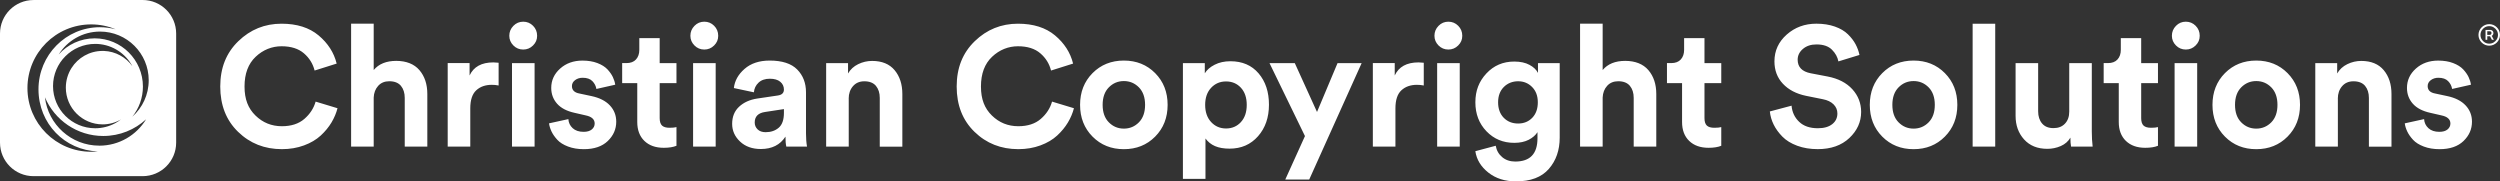 <?xml version="1.0" encoding="UTF-8"?>
<svg id="Layer_1" xmlns="http://www.w3.org/2000/svg" version="1.1" viewBox="0 0 1034.86 75.1">
  <rect x="0" y="0" width="1034.86" height="75.1" fill="#333333" stroke="none"/>
  <!-- Generator: Adobe Illustrator 29.5.0, SVG Export Plug-In . SVG Version: 2.1.0 Build 137)  -->
  <defs>
    <style>
      .st0 {
        fill: #fff;
      }
    </style>
  </defs>
  <path class="st0" d="M116.68,61.74c-7.17,0-13.21-2.39-18.13-7.17s-7.38-11.03-7.38-18.76,2.49-13.93,7.48-18.76,10.95-7.24,17.88-7.24c6.37,0,11.49,1.62,15.35,4.85,3.86,3.23,6.36,7.12,7.48,11.66l-9.13,2.88c-.7-2.81-2.18-5.19-4.43-7.13-2.25-1.94-5.34-2.92-9.27-2.92s-7.65,1.45-10.71,4.36c-3.07,2.9-4.6,7-4.6,12.3s1.51,9.06,4.53,12.01,6.66,4.43,10.92,4.43c3.89,0,6.99-1.01,9.31-3.02,2.32-2.01,3.88-4.4,4.67-7.17l9.06,2.74c-.52,2.02-1.35,3.98-2.49,5.9-1.15,1.92-2.63,3.72-4.46,5.41s-4.13,3.05-6.92,4.08c-2.79,1.03-5.84,1.55-9.17,1.55h.01ZM154.69,40.38v20.3h-9.35V9.81h9.35v19.18c2.11-2.53,5.22-3.79,9.34-3.79s7.41,1.28,9.59,3.83,3.27,5.84,3.27,9.87v21.78h-9.35v-20.16c0-2.06-.53-3.72-1.58-4.99-1.05-1.26-2.66-1.9-4.81-1.9-1.92,0-3.45.63-4.6,1.9s-1.77,2.88-1.86,4.85h0ZM206.4,25.98v9.41c-.94-.19-1.87-.28-2.81-.28-2.67,0-4.83.76-6.46,2.28-1.64,1.52-2.46,4.02-2.46,7.48v15.81h-9.35V26.11h9.06v5.13c1.69-3.61,4.96-5.41,9.84-5.41.51,0,1.24.05,2.18.14h0ZM210.82,14.81c0-1.59.56-2.96,1.69-4.11,1.12-1.15,2.48-1.72,4.07-1.72s2.95.56,4.07,1.69c1.12,1.12,1.69,2.51,1.69,4.14s-.56,2.88-1.69,4.01-2.48,1.69-4.07,1.69-2.95-.56-4.07-1.69-1.69-2.46-1.69-4.01ZM221.29,60.69h-9.35V26.12h9.35v34.57h0ZM227.26,51.06l8.01-1.76c.09,1.5.69,2.75,1.79,3.76,1.1,1.01,2.61,1.51,4.53,1.51,1.45,0,2.58-.33,3.37-.98s1.2-1.48,1.2-2.46c0-1.73-1.24-2.86-3.72-3.37l-4.57-1.05c-3.23-.7-5.66-1.97-7.27-3.79s-2.42-4.01-2.42-6.53c0-3.14,1.23-5.81,3.69-8.01s5.54-3.3,9.24-3.3c2.34,0,4.4.34,6.18,1.02s3.16,1.55,4.15,2.6c.98,1.05,1.73,2.12,2.25,3.2.51,1.08.84,2.13.98,3.16l-7.8,1.76c-.19-1.22-.74-2.29-1.65-3.23s-2.26-1.4-4.04-1.4c-1.22,0-2.26.33-3.13.98-.87.66-1.3,1.48-1.3,2.46,0,1.69,1.05,2.72,3.16,3.09l4.92,1.05c3.32.7,5.87,1.99,7.62,3.86,1.76,1.87,2.64,4.12,2.64,6.74,0,3.09-1.17,5.76-3.51,8.01s-5.64,3.37-9.91,3.37c-2.44,0-4.61-.36-6.53-1.09s-3.41-1.66-4.46-2.81-1.85-2.29-2.39-3.44c-.54-1.15-.88-2.26-1.02-3.34h0ZM273.07,15.8v10.33h6.95v8.29h-6.95v14.47c0,1.45.33,2.48.98,3.09s1.69.91,3.09.91c1.26,0,2.22-.09,2.88-.28v7.73c-1.36.56-3.11.84-5.27.84-3.37,0-6.04-.95-8.01-2.85-1.97-1.9-2.95-4.51-2.95-7.83v-16.09h-6.25v-8.29h1.76c1.73,0,3.06-.5,3.97-1.51s1.37-2.33,1.37-3.97v-4.85h8.43ZM285.78,14.81c0-1.59.56-2.96,1.69-4.11,1.12-1.15,2.48-1.72,4.07-1.72s2.95.56,4.07,1.69c1.12,1.12,1.69,2.51,1.69,4.14s-.56,2.88-1.69,4.01-2.48,1.69-4.07,1.69-2.95-.56-4.07-1.69-1.69-2.46-1.69-4.01ZM296.25,60.69h-9.35V26.12h9.35v34.57h0ZM303.07,51.27c0-2.95.96-5.32,2.88-7.1s4.4-2.9,7.45-3.37l8.5-1.26c1.73-.23,2.6-1.05,2.6-2.46,0-1.31-.5-2.39-1.51-3.23s-2.45-1.26-4.32-1.26c-1.97,0-3.52.54-4.67,1.62s-1.79,2.41-1.93,4l-8.29-1.76c.33-3,1.8-5.64,4.43-7.94,2.62-2.29,6.09-3.44,10.4-3.44,5.15,0,8.95,1.23,11.38,3.69s3.65,5.61,3.65,9.45v17c0,2.06.14,3.89.42,5.48h-8.57c-.24-1.03-.35-2.41-.35-4.14-2.2,3.42-5.6,5.13-10.19,5.13-3.56,0-6.43-1.03-8.61-3.09s-3.27-4.5-3.27-7.31h0ZM316.91,54.72c2.2,0,4.02-.62,5.45-1.86,1.43-1.24,2.14-3.29,2.14-6.15v-1.55l-7.8,1.19c-2.86.42-4.29,1.87-4.29,4.36,0,1.12.4,2.07,1.2,2.85.8.77,1.9,1.16,3.3,1.16h0ZM351.33,40.81v19.88h-9.35V26.12h9.06v4.29c.98-1.69,2.39-2.97,4.21-3.86,1.83-.89,3.75-1.33,5.76-1.33,4.07,0,7.18,1.28,9.31,3.83s3.2,5.84,3.2,9.87v21.78h-9.35v-20.16c0-2.06-.53-3.72-1.58-4.99-1.05-1.26-2.66-1.9-4.81-1.9-1.97,0-3.54.68-4.71,2.04-1.17,1.36-1.76,3.07-1.76,5.13h.02ZM421.52,61.74c-7.17,0-13.21-2.39-18.13-7.17s-7.38-11.03-7.38-18.76,2.49-13.93,7.48-18.76,10.95-7.24,17.88-7.24c6.37,0,11.49,1.62,15.35,4.85,3.86,3.23,6.36,7.12,7.48,11.66l-9.13,2.88c-.7-2.81-2.18-5.19-4.43-7.13s-5.34-2.92-9.27-2.92-7.65,1.45-10.71,4.36c-3.07,2.9-4.6,7-4.6,12.3s1.51,9.06,4.53,12.01,6.66,4.43,10.92,4.43c3.89,0,6.99-1.01,9.31-3.02,2.32-2.01,3.88-4.4,4.67-7.17l9.06,2.74c-.52,2.02-1.35,3.98-2.49,5.9-1.15,1.92-2.63,3.72-4.46,5.41s-4.13,3.05-6.92,4.08-5.84,1.55-9.17,1.55h0ZM452.25,30.27c3.44-3.46,7.76-5.2,12.96-5.2s9.52,1.73,12.96,5.2,5.16,7.85,5.16,13.14-1.72,9.67-5.16,13.14-7.76,5.2-12.96,5.2-9.52-1.73-12.96-5.2-5.16-7.85-5.16-13.14,1.72-9.67,5.16-13.14ZM459,50.64c1.71,1.73,3.78,2.6,6.22,2.6s4.51-.87,6.22-2.6c1.71-1.73,2.56-4.15,2.56-7.24s-.85-5.5-2.56-7.24c-1.71-1.73-3.78-2.6-6.22-2.6s-4.51.87-6.22,2.6c-1.71,1.73-2.57,4.15-2.57,7.24s.85,5.51,2.57,7.24ZM499.01,74.04h-9.35V26.13h9.06v4.21c.84-1.4,2.2-2.59,4.08-3.55,1.87-.96,4.05-1.44,6.53-1.44,4.92,0,8.8,1.67,11.66,5.02s4.29,7.67,4.29,12.96-1.51,9.65-4.53,13.07-6.94,5.13-11.77,5.13-7.92-1.4-9.98-4.21v16.72h.01ZM513.66,50.54c1.62-1.76,2.42-4.13,2.42-7.13s-.81-5.36-2.42-7.1-3.67-2.6-6.15-2.6-4.54.88-6.18,2.64c-1.64,1.76-2.46,4.11-2.46,7.06s.82,5.32,2.46,7.1c1.64,1.78,3.7,2.67,6.18,2.67s4.53-.88,6.15-2.63h0ZM541.94,74.32h-9.91l8.15-17.99-14.68-30.21h10.47l9.2,20.23,8.5-20.23h9.98l-21.71,48.2ZM589.36,25.98v9.41c-.94-.19-1.87-.28-2.81-.28-2.67,0-4.83.76-6.46,2.28-1.64,1.52-2.46,4.02-2.46,7.48v15.81h-9.35V26.11h9.06v5.13c1.69-3.61,4.96-5.41,9.84-5.41.51,0,1.24.05,2.18.14h0ZM593.78,14.81c0-1.59.56-2.96,1.69-4.11,1.12-1.15,2.48-1.72,4.07-1.72s2.95.56,4.07,1.69c1.12,1.12,1.69,2.51,1.69,4.14s-.56,2.88-1.69,4.01-2.48,1.69-4.07,1.69-2.95-.56-4.07-1.69-1.69-2.46-1.69-4.01ZM604.25,60.69h-9.35V26.12h9.35v34.57h0ZM610.72,62.58l8.43-2.25c.33,1.92,1.22,3.49,2.67,4.71s3.25,1.83,5.41,1.83c6.14,0,9.2-3.21,9.2-9.63v-2.53c-.8,1.26-2.01,2.32-3.65,3.16s-3.63,1.26-5.97,1.26c-4.59,0-8.42-1.59-11.49-4.78s-4.6-7.19-4.6-12.01,1.52-8.67,4.57-11.94,6.89-4.92,11.52-4.92c2.53,0,4.64.46,6.32,1.37,1.69.91,2.86,2.03,3.51,3.34v-4.07h8.99v30.84c0,5.2-1.5,9.52-4.5,12.96s-7.54,5.16-13.63,5.16c-4.54,0-8.35-1.22-11.42-3.65s-4.86-5.39-5.37-8.85h0ZM628.42,51.13c2.39,0,4.34-.8,5.87-2.39,1.52-1.59,2.28-3.72,2.28-6.39s-.79-4.73-2.35-6.32c-1.57-1.59-3.5-2.39-5.8-2.39s-4.37.8-5.94,2.39-2.35,3.7-2.35,6.32.77,4.8,2.32,6.39,3.54,2.39,5.97,2.39h0ZM663.41,40.38v20.3h-9.35V9.81h9.35v19.18c2.11-2.53,5.22-3.79,9.34-3.79s7.41,1.28,9.59,3.83,3.27,5.84,3.27,9.87v21.78h-9.35v-20.16c0-2.06-.53-3.72-1.58-4.99-1.05-1.26-2.66-1.9-4.81-1.9-1.92,0-3.45.63-4.6,1.9s-1.77,2.88-1.86,4.85h0ZM705.56,15.8v10.33h6.95v8.29h-6.95v14.47c0,1.45.33,2.48.98,3.09s1.69.91,3.09.91c1.26,0,2.22-.09,2.88-.28v7.73c-1.36.56-3.11.84-5.27.84-3.37,0-6.04-.95-8.01-2.85-1.97-1.9-2.95-4.51-2.95-7.83v-16.09h-6.25v-8.29h1.76c1.73,0,3.06-.5,3.97-1.51s1.37-2.33,1.37-3.97v-4.85h8.43ZM769.7,22.75l-8.71,2.67c-.33-1.78-1.22-3.4-2.67-4.85-1.45-1.45-3.58-2.18-6.39-2.18-2.3,0-4.17.62-5.62,1.86-1.45,1.24-2.18,2.73-2.18,4.46,0,3.04,1.8,4.92,5.41,5.62l6.96,1.33c4.4.84,7.82,2.6,10.26,5.27,2.43,2.67,3.65,5.81,3.65,9.41,0,4.12-1.63,7.72-4.88,10.79-3.26,3.07-7.62,4.6-13.1,4.6-3.14,0-5.97-.47-8.5-1.41s-4.57-2.19-6.11-3.76-2.75-3.23-3.62-4.99c-.87-1.76-1.39-3.57-1.58-5.44l8.99-2.39c.23,2.67,1.27,4.89,3.13,6.67,1.85,1.78,4.44,2.67,7.76,2.67,2.53,0,4.51-.56,5.94-1.69,1.43-1.12,2.14-2.6,2.14-4.43,0-1.45-.53-2.71-1.58-3.76s-2.54-1.77-4.46-2.14l-6.96-1.4c-4.03-.84-7.21-2.5-9.55-4.99-2.34-2.48-3.51-5.57-3.51-9.27,0-4.4,1.7-8.1,5.09-11.1s7.48-4.5,12.26-4.5c2.86,0,5.41.4,7.66,1.19,2.25.8,4.05,1.86,5.41,3.2,1.36,1.33,2.41,2.7,3.16,4.11.75,1.4,1.29,2.88,1.62,4.43l-.02.02ZM779.15,30.27c3.44-3.46,7.76-5.2,12.96-5.2s9.52,1.73,12.96,5.2,5.16,7.85,5.16,13.14-1.72,9.67-5.16,13.14-7.76,5.2-12.96,5.2-9.52-1.73-12.96-5.2-5.16-7.85-5.16-13.14,1.72-9.67,5.16-13.14ZM785.9,50.64c1.71,1.73,3.78,2.6,6.22,2.6s4.51-.87,6.22-2.6c1.71-1.73,2.56-4.15,2.56-7.24s-.85-5.5-2.56-7.24c-1.71-1.73-3.78-2.6-6.22-2.6s-4.51.87-6.22,2.6c-1.71,1.73-2.57,4.15-2.57,7.24s.85,5.51,2.57,7.24ZM825.91,60.69h-9.35V9.82h9.35v50.87ZM857.31,60.69c-.19-.94-.28-2.18-.28-3.72-.89,1.55-2.21,2.7-3.97,3.48-1.76.77-3.62,1.16-5.58,1.16-4.08,0-7.28-1.3-9.63-3.9-2.34-2.6-3.51-5.84-3.51-9.73v-21.85h9.34v19.95c0,2.06.54,3.74,1.62,5.02,1.08,1.29,2.65,1.93,4.71,1.93s3.61-.62,4.78-1.86,1.76-2.89,1.76-4.95v-20.09h9.34v28.31c0,2.2.12,4.29.35,6.25h-8.93ZM886.33,15.8v10.33h6.95v8.29h-6.95v14.47c0,1.45.33,2.48.98,3.09s1.69.91,3.09.91c1.26,0,2.22-.09,2.88-.28v7.73c-1.36.56-3.11.84-5.27.84-3.37,0-6.04-.95-8.01-2.85-1.97-1.9-2.95-4.51-2.95-7.83v-16.09h-6.25v-8.29h1.76c1.73,0,3.06-.5,3.97-1.51s1.37-2.33,1.37-3.97v-4.85h8.43ZM899.04,14.81c0-1.59.56-2.96,1.69-4.11,1.12-1.15,2.48-1.72,4.07-1.72s2.95.56,4.07,1.69c1.12,1.12,1.69,2.51,1.69,4.14s-.56,2.88-1.69,4.01-2.48,1.69-4.07,1.69-2.95-.56-4.07-1.69-1.69-2.46-1.69-4.01ZM909.51,60.69h-9.35V26.12h9.35v34.57h0ZM921,30.27c3.44-3.46,7.76-5.2,12.96-5.2s9.52,1.73,12.96,5.2,5.16,7.85,5.16,13.14-1.72,9.67-5.16,13.14-7.76,5.2-12.96,5.2-9.52-1.73-12.96-5.2-5.16-7.85-5.16-13.14,1.72-9.67,5.16-13.14ZM927.74,50.64c1.71,1.73,3.78,2.6,6.22,2.6s4.51-.87,6.22-2.6c1.71-1.73,2.56-4.15,2.56-7.24s-.85-5.5-2.56-7.24c-1.71-1.73-3.78-2.6-6.22-2.6s-4.51.87-6.22,2.6c-1.71,1.73-2.57,4.15-2.57,7.24s.85,5.51,2.57,7.24ZM967.75,40.81v19.88h-9.35V26.12h9.06v4.29c.98-1.69,2.39-2.97,4.21-3.86,1.83-.89,3.75-1.33,5.76-1.33,4.07,0,7.18,1.28,9.31,3.83s3.2,5.84,3.2,9.87v21.78h-9.35v-20.16c0-2.06-.53-3.72-1.58-4.99-1.05-1.26-2.66-1.9-4.81-1.9-1.97,0-3.54.68-4.71,2.04-1.17,1.36-1.76,3.07-1.76,5.13h.02ZM995.43,51.06l8.01-1.76c.09,1.5.69,2.75,1.79,3.76s2.61,1.51,4.53,1.51c1.45,0,2.58-.33,3.37-.98s1.2-1.48,1.2-2.46c0-1.73-1.24-2.86-3.72-3.37l-4.57-1.05c-3.23-.7-5.66-1.97-7.27-3.79s-2.42-4.01-2.42-6.53c0-3.14,1.23-5.81,3.69-8.01s5.54-3.3,9.24-3.3c2.34,0,4.4.34,6.18,1.02s3.16,1.55,4.15,2.6c.98,1.05,1.73,2.12,2.25,3.2.51,1.08.84,2.13.98,3.16l-7.8,1.76c-.19-1.22-.74-2.29-1.65-3.23s-2.26-1.4-4.04-1.4c-1.22,0-2.26.33-3.13.98-.87.66-1.3,1.48-1.3,2.46,0,1.69,1.05,2.72,3.16,3.09l4.92,1.05c3.32.7,5.87,1.99,7.62,3.86,1.76,1.87,2.64,4.12,2.64,6.74,0,3.09-1.17,5.76-3.51,8.01s-5.64,3.37-9.91,3.37c-2.44,0-4.61-.36-6.53-1.09-1.92-.73-3.41-1.66-4.46-2.81-1.05-1.15-1.85-2.29-2.39-3.44-.54-1.15-.88-2.26-1.02-3.34h0ZM1030.4,18.91c-.61,0-1.19-.12-1.72-.35-.54-.23-1.01-.55-1.42-.96-.41-.41-.73-.88-.96-1.42s-.35-1.11-.35-1.73.12-1.19.35-1.73.55-1.01.96-1.42c.41-.41.88-.73,1.42-.96.54-.23,1.11-.35,1.72-.35s1.2.12,1.73.35c.54.23,1.01.55,1.42.96.41.41.73.88.96,1.42s.34,1.11.34,1.73-.11,1.19-.34,1.73-.55,1.01-.96,1.42c-.41.41-.88.73-1.42.96-.54.23-1.12.35-1.73.35ZM1030.4,18.07c.67,0,1.28-.16,1.82-.49.55-.33.98-.76,1.31-1.31.33-.55.49-1.15.49-1.82s-.16-1.27-.49-1.82-.76-.98-1.31-1.31c-.54-.33-1.15-.49-1.82-.49s-1.27.16-1.82.49c-.55.33-.99.76-1.31,1.31-.32.55-.49,1.15-.49,1.82s.16,1.27.49,1.82c.32.55.76.98,1.31,1.31.55.33,1.15.49,1.82.49ZM1028.87,16.48v-4.1h1.97c.21,0,.41.05.61.15s.36.24.49.43.19.42.19.7-.06.52-.19.72c-.13.2-.3.36-.5.47s-.41.16-.64.16h-1.52v-.57h1.33c.19,0,.37-.07.51-.2.15-.14.22-.33.22-.58s-.07-.44-.22-.55-.31-.16-.5-.16h-1.03v3.54h-.73.01ZM1031.5,16.48l-1-1.91h.8l1.02,1.91h-.82Z"/>
  <path class="st0" d="M59.04.01H13.88C6.21.01,0,6.22,0,13.88v45.16c0,7.67,6.21,13.88,13.88,13.88h45.16c7.66,0,13.88-6.21,13.88-13.88V13.88c0-7.66-6.21-13.88-13.88-13.88h0ZM37.72,62.82c-14.56,0-26.36-11.8-26.36-26.36s11.8-26.36,26.36-26.36c3.6,0,7.03.72,10.16,2.03-2.09-.56-4.28-.86-6.54-.86-14.03,0-25.41,11.51-25.41,25.71s10.92,25.24,24.55,25.69c-.91.1-1.83.14-2.76.14h0ZM42.45,51.49c2.78,0,5.39-.75,7.64-2.06-.78.61-1.62,1.15-2.51,1.62-2.44,1.3-5.23,2.04-8.18,2.04-9.64,0-17.45-7.82-17.45-17.46s7.81-17.46,17.45-17.46c6.27,0,11.77,3.31,14.85,8.28.2.31.38.63.55.96-2.66-3.7-6.94-6.15-11.8-6.33-.18,0-.37,0-.55,0-5.41,0-10.17,2.83-12.86,7.09-1.48,2.35-2.34,5.13-2.34,8.11,0,8.4,6.81,15.2,15.21,15.2v.02ZM41.1,60.29c-11.62,0-21.2-8.75-22.5-20.02,3.97,9.41,13.29,16.02,24.15,16.02,6.84,0,13.06-2.62,17.72-6.9-3.97,6.54-11.16,10.91-19.37,10.91h0ZM54.77,48.31c2.74-3.42,4.39-7.76,4.39-12.48,0-11.02-8.94-19.96-19.96-19.96-5.92,0-11.24,2.58-14.9,6.68,3.56-5.69,9.89-9.48,17.1-9.48,11.13,0,20.16,9.02,20.16,20.16,0,6-2.62,11.39-6.79,15.08h0Z"/>
</svg>